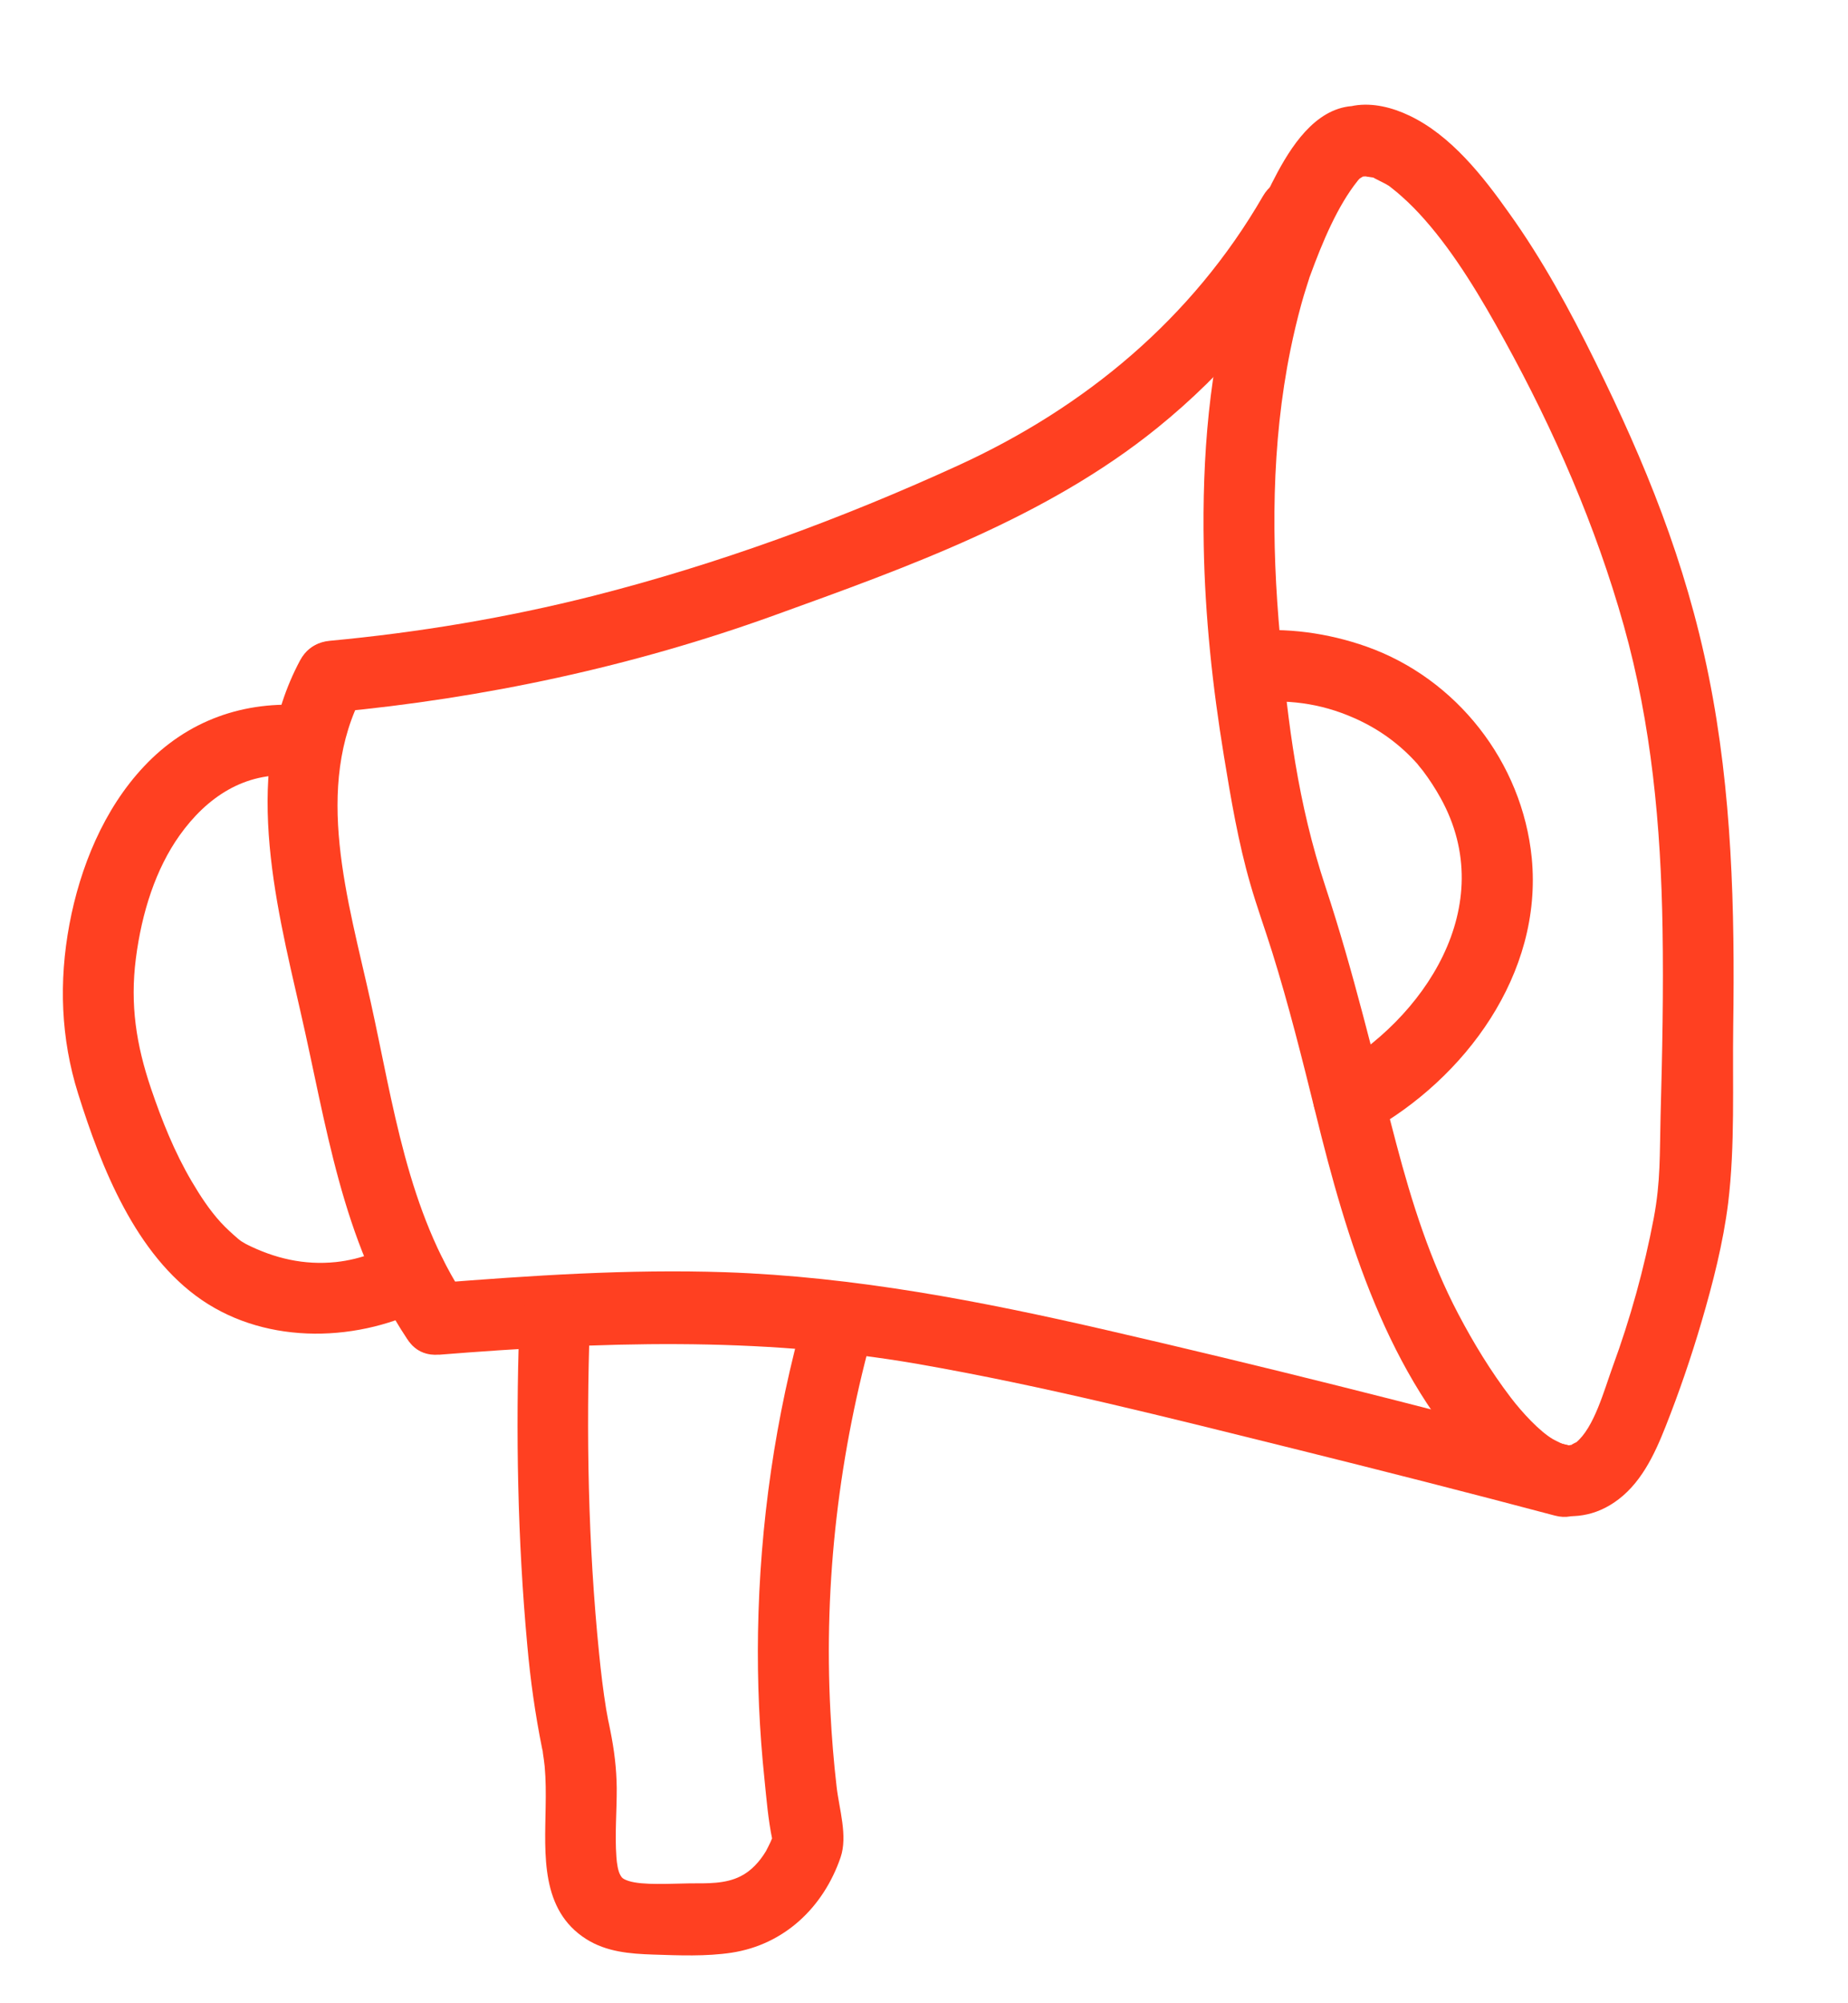 <svg width="96" height="104" viewBox="0 0 96 104" fill="none" xmlns="http://www.w3.org/2000/svg">
<g clip-path="url(#clip0_3770_283)">
<path d="M17.355 36.98C25.153 36.252 32.879 34.6 40.248 31.936C47.134 29.449 54.357 26.876 60.129 22.206C63.683 19.334 66.608 15.827 68.9 11.859C70.094 9.798 66.798 8.127 65.608 10.181C61.927 16.545 56.37 21.15 49.758 24.173C43.693 26.947 37.269 29.299 30.805 30.939C26.31 32.075 21.735 32.838 17.123 33.268C14.764 33.489 14.988 37.196 17.355 36.98Z" fill="#FF4021"/>
<path d="M70.579 9.195C70.758 9.166 70.931 9.152 71.114 9.153C70.755 9.155 71.059 9.171 71.253 9.206C71.666 9.278 71.125 9.113 71.417 9.262C71.608 9.359 71.798 9.456 71.988 9.553C72.091 9.605 72.186 9.672 72.273 9.735C72.204 9.69 72.007 9.534 72.303 9.768C72.482 9.906 72.65 10.047 72.815 10.196C73.235 10.567 73.63 10.971 73.999 11.39C75.607 13.207 76.962 15.496 78.159 17.676C80.732 22.341 82.906 27.329 84.351 32.471C85.795 37.614 86.28 42.895 86.366 48.204C86.418 51.446 86.354 54.683 86.264 57.916C86.213 59.95 86.269 61.309 85.914 63.216C85.415 65.853 84.692 68.459 83.769 70.972C83.327 72.188 82.807 74.131 81.868 74.891C81.945 74.828 81.377 75.139 81.696 74.997C81.557 75.055 81.451 74.992 81.674 75.022C81.597 75.011 81.505 75.047 81.428 75.036C81.139 75.009 81.699 75.063 81.399 75.021C81.348 75.013 81 74.919 81.205 74.987C81.275 75.013 80.806 74.793 80.664 74.711C79.983 74.309 79.091 73.355 78.481 72.555C77.444 71.195 76.545 69.721 75.75 68.207C74.29 65.431 73.336 62.413 72.536 59.382C71.357 54.92 70.314 50.444 68.861 46.055C67.408 41.665 66.913 37.598 66.5 33.111C66.04 28.128 66.038 23.056 67.04 18.144C67.199 17.366 67.383 16.591 67.593 15.821C67.682 15.496 67.778 15.176 67.881 14.859C67.921 14.722 67.969 14.59 68.01 14.453C68.142 14.022 67.87 14.825 68.05 14.335C68.705 12.545 69.485 10.688 70.531 9.383C70.586 9.309 70.659 9.254 70.722 9.184C70.722 9.184 70.428 9.404 70.582 9.298C70.626 9.265 70.846 9.156 70.872 9.104C70.92 9.008 70.513 9.198 70.795 9.148C70.865 9.137 70.945 9.104 71.019 9.086C71.993 8.881 72.475 7.621 72.187 6.744C71.845 5.702 70.835 5.353 69.86 5.559C68.018 5.94 66.838 7.991 66.063 9.526C65.254 11.146 64.618 12.882 64.109 14.618C62.801 19.041 62.448 23.739 62.532 28.336C62.598 31.991 62.987 35.644 63.581 39.254C63.944 41.471 64.324 43.724 64.95 45.891C65.292 47.081 65.719 48.25 66.09 49.437C66.949 52.184 67.647 54.979 68.338 57.77C69.956 64.367 72.078 71.426 76.958 76.397C78.746 78.223 81.45 79.61 83.833 78.016C85.208 77.1 85.936 75.55 86.528 74.05C87.231 72.275 87.853 70.458 88.391 68.626C88.98 66.617 89.515 64.534 89.775 62.449C90.139 59.457 89.995 56.307 90.037 53.299C90.125 47.201 89.975 41.12 88.77 35.13C87.565 29.139 85.439 23.982 82.87 18.775C81.557 16.11 80.126 13.478 78.394 11.062C77.043 9.154 75.384 7.034 73.218 6.004C72.336 5.582 71.318 5.322 70.348 5.483C69.377 5.645 68.555 6.371 68.623 7.45C68.68 8.366 69.59 9.356 70.579 9.195Z" fill="#FF4021"/>
<path d="M22.802 70.332C31.139 69.666 39.39 69.372 47.667 70.81C54.246 71.955 60.736 73.609 67.223 75.214C71.747 76.338 76.268 77.487 80.774 78.684C83.069 79.29 83.782 75.653 81.491 75.04C73.526 72.921 65.528 70.905 57.492 69.055C50.947 67.548 44.394 66.278 37.671 66.048C32.625 65.879 27.589 66.222 22.564 66.617C20.201 66.808 20.425 70.516 22.795 70.328L22.802 70.332Z" fill="#FF4021"/>
<path d="M15.587 34.287C12.563 39.942 14.265 46.647 15.613 52.535C16.957 58.374 17.745 64.392 21.138 69.493C22.467 71.482 25.554 69.471 24.228 67.475C21.157 62.87 20.431 57.318 19.257 52.018C18.084 46.718 16.249 40.887 18.88 35.965C20.004 33.859 16.708 32.188 15.587 34.287Z" fill="#FF4021"/>
<path d="M15.934 36.625C12.69 36.358 9.733 37.391 7.48 39.79C5.392 42.005 4.16 45.026 3.605 47.995C3.051 50.964 3.159 53.911 4.055 56.769C5.256 60.596 7.039 65.135 10.481 67.489C13.923 69.844 18.691 69.706 22.36 67.76C23.236 67.292 23.411 65.986 22.899 65.19C22.315 64.283 21.235 64.166 20.348 64.638C19.948 64.85 20.418 64.627 20.102 64.762C19.857 64.868 19.615 64.967 19.366 65.061C18.747 65.291 18.116 65.45 17.457 65.52C15.801 65.693 14.264 65.334 12.782 64.588C12.745 64.57 12.347 64.32 12.544 64.458C12.742 64.596 12.354 64.306 12.369 64.313C12.054 64.042 11.751 63.767 11.477 63.471C10.888 62.829 10.399 62.081 9.957 61.329C9.063 59.811 8.41 58.176 7.845 56.512C7.077 54.245 6.751 52.157 7.059 49.755C7.368 47.354 8.093 45.109 9.327 43.373C10.74 41.387 12.713 40.064 15.217 40.269C16.206 40.348 17.174 39.88 17.384 38.814C17.562 37.926 16.93 36.708 15.934 36.625Z" fill="#FF4021"/>
<path d="M64.93 36.495C66.787 36.287 68.552 36.484 70.342 37.276C71.523 37.795 72.559 38.517 73.447 39.459C73.549 39.567 73.644 39.67 73.743 39.785C73.41 39.404 73.871 39.952 73.925 40.026C74.262 40.475 74.568 40.945 74.838 41.434C77.93 47.009 73.994 52.929 69.085 55.647C67.003 56.803 69.03 59.914 71.098 58.769C76.105 56 80.15 50.561 79.572 44.548C79.079 39.558 75.663 35.221 70.982 33.566C68.991 32.865 66.805 32.555 64.699 32.784C62.355 33.049 62.568 36.76 64.93 36.495Z" fill="#FF4021"/>
<path d="M26.973 68.892C26.787 74.395 26.887 79.915 27.39 85.399C27.551 87.209 27.801 88.99 28.16 90.771C28.28 91.34 28.157 90.612 28.203 91.015C28.236 91.244 28.272 91.465 28.294 91.698C28.358 92.396 28.357 93.098 28.345 93.803C28.308 96.269 28.068 99.158 30.453 100.669C31.506 101.335 32.715 101.433 33.934 101.473C35.271 101.517 36.673 101.576 38.003 101.376C40.736 100.958 42.772 99.03 43.666 96.428C44.049 95.312 43.59 93.914 43.46 92.758C43.309 91.461 43.205 90.161 43.138 88.861C42.784 82.104 43.587 75.363 45.426 68.864C45.695 67.902 44.899 66.868 43.976 66.675C42.937 66.459 42.082 67.16 41.809 68.129C40.276 73.537 39.471 79.122 39.377 84.755C39.336 87.302 39.448 89.854 39.715 92.391C39.819 93.415 39.905 94.475 40.116 95.487L40.211 95.185C40.156 95.332 40.09 95.483 40.028 95.627C39.95 95.782 39.873 95.955 39.789 96.106C39.469 96.636 39.029 97.132 38.468 97.409C37.669 97.815 36.717 97.773 35.852 97.776C34.893 97.786 33.373 97.889 32.648 97.649C32.334 97.544 32.297 97.47 32.228 97.352C32.103 97.141 32.042 96.731 32.021 96.406C31.935 95.216 32.043 94.025 32.038 92.84C32.029 91.809 31.906 90.842 31.703 89.833C31.674 89.707 31.536 88.972 31.627 89.489C31.579 89.234 31.536 88.99 31.489 88.735C31.333 87.778 31.221 86.825 31.124 85.861C30.548 80.155 30.445 74.403 30.642 68.674C30.673 67.674 29.613 66.875 28.686 66.929C27.617 66.994 26.996 67.888 26.962 68.895L26.973 68.892Z" fill="#FF4021"/>
</g>
<defs>
<clipPath id="clip0_3770_283">
<rect width="96" height="104" fill="white"/>
</clipPath>
</defs>
</svg>
